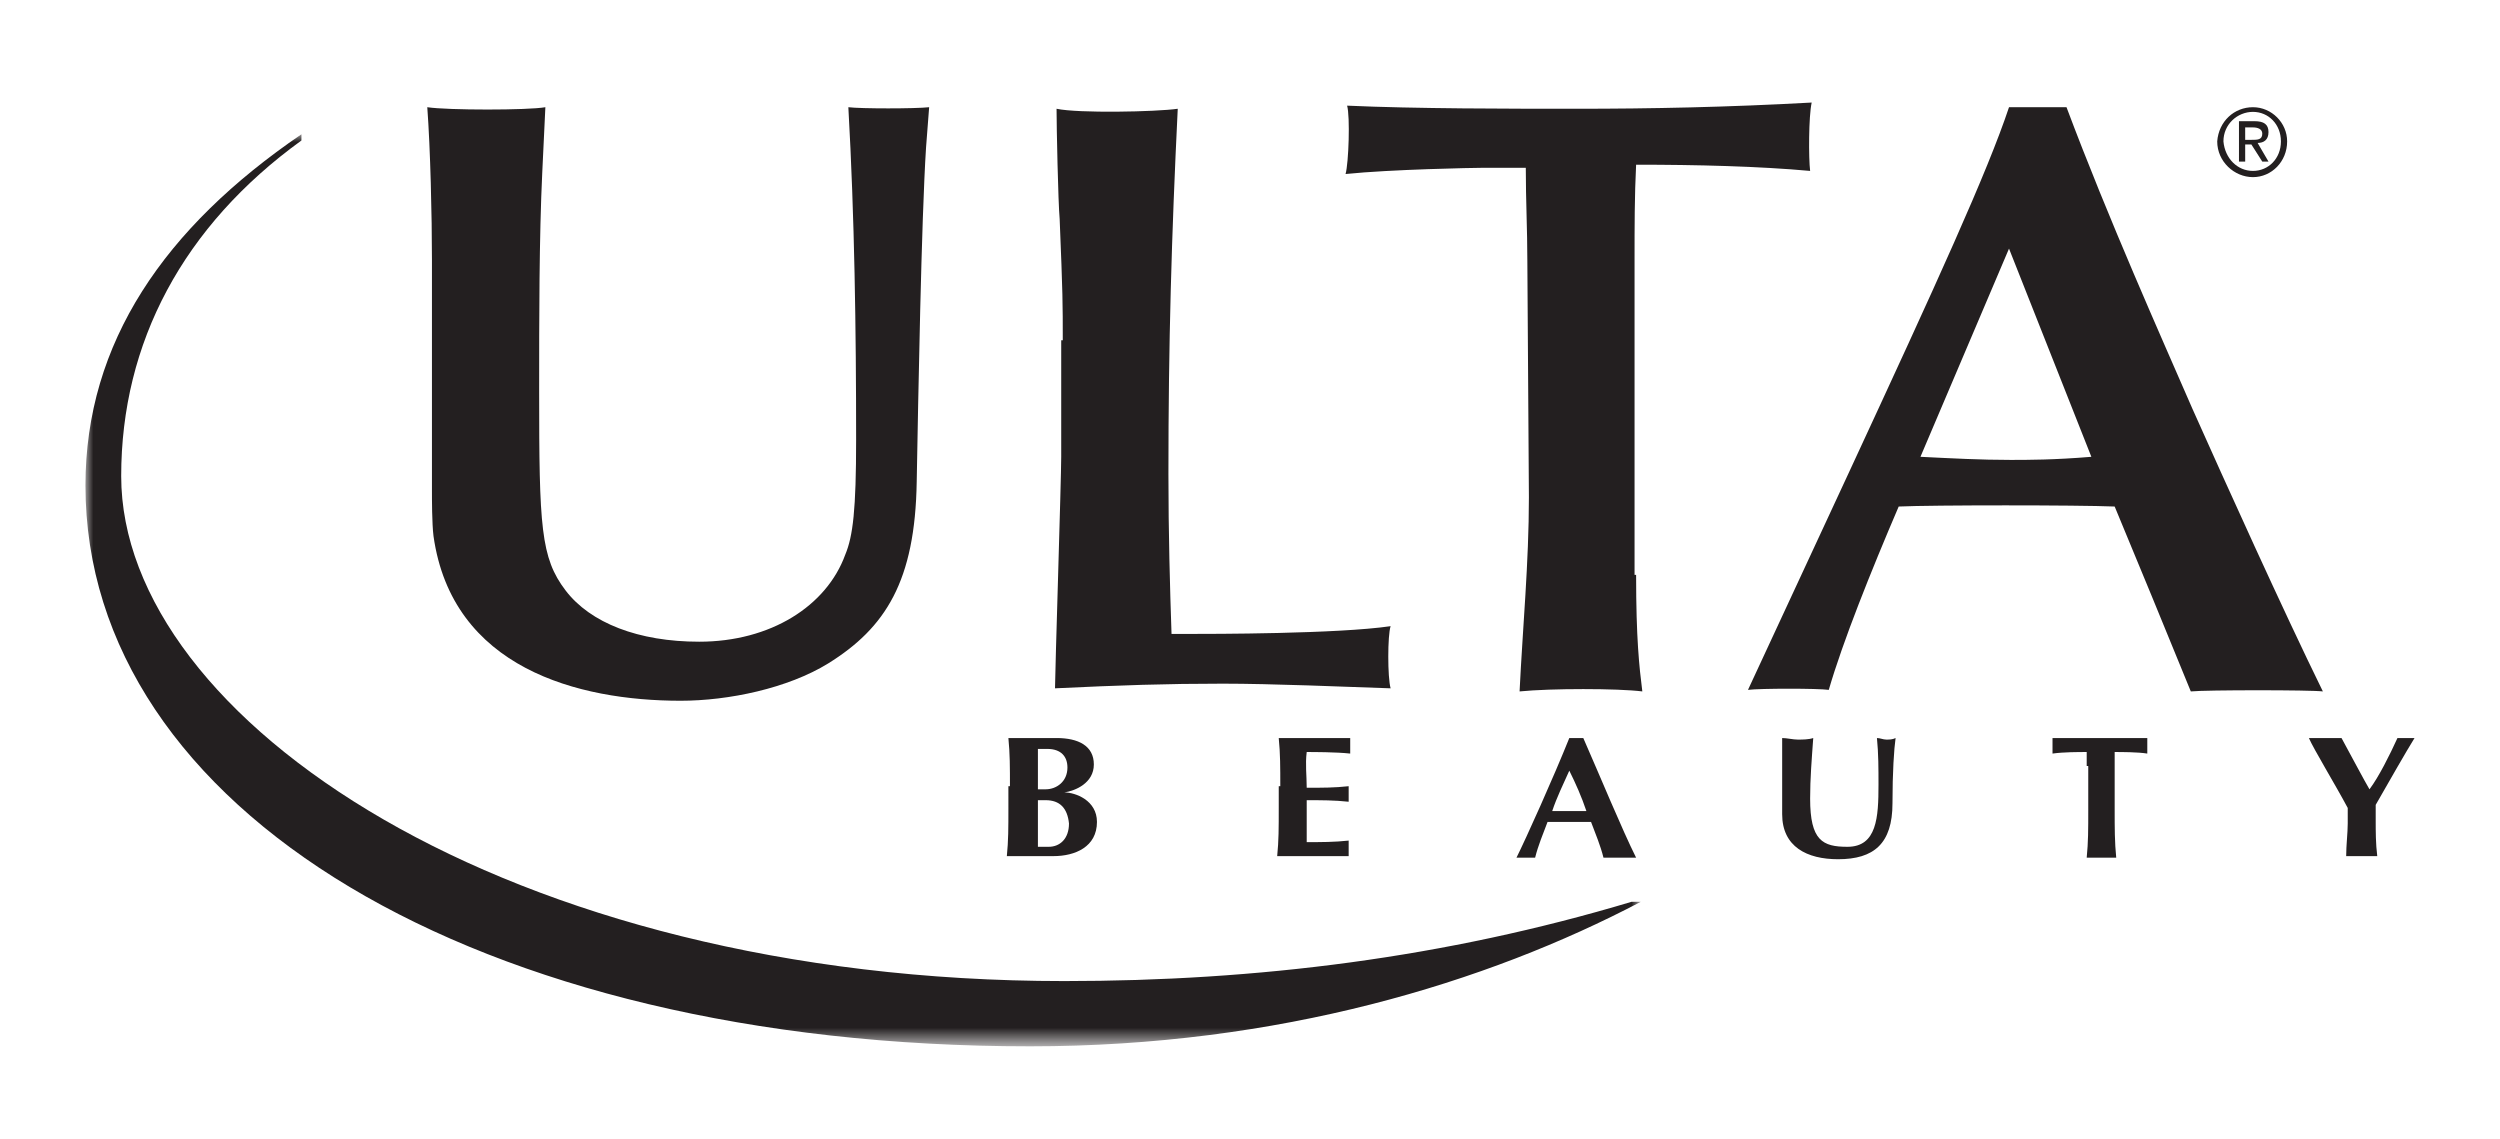 <?xml version="1.0" encoding="utf-8"?>
<!-- Generator: Adobe Illustrator 25.1.0, SVG Export Plug-In . SVG Version: 6.00 Build 0)  -->
<svg version="1.1" id="Layer_1" xmlns="http://www.w3.org/2000/svg" xmlns:xlink="http://www.w3.org/1999/xlink" x="0px" y="0px"
	 viewBox="0 0 160.9 73.3" style="enable-background:new 0 0 160.9 73.3;" xml:space="preserve">
<style type="text/css">
	.st0{fill-rule:evenodd;clip-rule:evenodd;fill:#231F20;}
	.st1{filter:url(#Adobe_OpacityMaskFilter);}
	.st2{fill-rule:evenodd;clip-rule:evenodd;fill:#FFFFFF;}
	.st3{mask:url(#mask-2_1_);fill-rule:evenodd;clip-rule:evenodd;fill:#231F20;}
</style>
<g id="Ulta_Beauty_BrandLogo">
	<g id="Group">
	</g>
	<g id="Group-26" transform="translate(32, 77)">
		<path id="Fill-1" class="st0" d="M35.3-25.5c-0.2,0-0.4,0-0.5,0c0,0.3,0,0.6,0,1.1c0,0.7,0,1.6,0,1.9c0.2,0,0.4,0,0.7,0
			c0.7,0,1.3-0.5,1.3-1.5C36.7-25,36.2-25.5,35.3-25.5L35.3-25.5z M35.4-28.8c-0.3,0-0.4,0-0.6,0c0,0.5,0,1.2,0,1.5
			c0,0.4,0,0.8,0,1.1h0.5c0.7,0,1.4-0.5,1.4-1.4C36.7-28.3,36.3-28.8,35.4-28.8L35.4-28.8z M33-26.4c0-1.2,0-2.1-0.1-3.1
			c0.3,0,2.4,0,3.1,0c1.4,0,2.4,0.5,2.4,1.7c0,1.2-1.2,1.7-1.9,1.8v0c0.7,0,2.1,0.5,2.1,1.9c0,1.6-1.4,2.2-2.8,2.2c-0.6,0-2.7,0-3,0
			c0.1-1,0.1-1.8,0.1-3.1V-26.4z"/>
		<path id="Fill-3" class="st0" d="M50.4-26.4c0-1.2,0-2.1-0.1-3.1c0.7,0,4.3,0,4.6,0c0,0.1,0,0.8,0,1c-0.9-0.1-2.4-0.1-2.8-0.1
			c-0.1,0.8,0,1.5,0,2.3c1,0,1.8,0,2.7-0.1c0,0.3,0,0.7,0,1c-0.9-0.1-1.8-0.1-2.7-0.1c0,0.5,0,0.9,0,1.4c0,0.5,0,0.9,0,1.3
			c0.9,0,1.8,0,2.7-0.1c0,0.2,0,0.8,0,1c-0.4,0-4.3,0-4.6,0c0.1-1,0.1-1.8,0.1-3.1V-26.4z"/>
		<path id="Fill-5" class="st0" d="M70.1-24.8c-0.3-0.9-0.7-1.8-1.1-2.6c-0.4,0.9-0.8,1.7-1.1,2.6H70.1z M73.3-21.8
			c-0.4,0-1.7,0-2.1,0c-0.2-0.8-0.5-1.5-0.8-2.3c-0.5,0-2.3,0-2.8,0c-0.3,0.8-0.6,1.5-0.8,2.3c-0.2,0-0.9,0-1.2,0
			c0.6-1.2,2.4-5.2,3.4-7.7c0.2,0,0.8,0,0.9,0C71-27,72.4-23.6,73.3-21.8L73.3-21.8z"/>
		<path id="Fill-7" class="st0" d="M82.7-24.6c0-1.2,0-1.8,0-2.6c0-1.2,0-1.9,0-2.3c0.3,0,0.7,0.1,1,0.1c0.3,0,0.7,0,1-0.1
			c-0.1,1.4-0.2,2.6-0.2,3.9c0,2.7,0.8,3.1,2.4,3.1c1.9,0,2-1.9,2-4c0-1,0-2-0.1-3c0.2,0,0.4,0.1,0.6,0.1s0.4,0,0.6-0.1
			c-0.1,0.7-0.2,2.2-0.2,4.2c0,2.6-1.2,3.6-3.5,3.6C84.3-21.7,82.7-22.5,82.7-24.6"/>
		<path id="Fill-9" class="st0" d="M102.3-27.7c0-0.4,0-0.8,0-0.9c-0.5,0-1.5,0-2.2,0.1c0-0.2,0-0.8,0-1c1.1,0,5.1,0,6.1,0
			c0,0.2,0,0.8,0,1c-0.6-0.1-1.7-0.1-2.1-0.1c0,0.2,0,0.5,0,0.9v2.8c0,1.2,0,2.1,0.1,3.1c-0.3,0-1.7,0-1.9,0c0.1-1,0.1-1.8,0.1-3.1
			V-27.7z"/>
		<path id="Fill-11" class="st0" d="M120.5-26.2c0.6-0.8,1.3-2.2,1.8-3.3c0.2,0,0.9,0,1.1,0c-0.5,0.8-1.7,2.9-2.5,4.3
			c0,0.4,0,0.6,0,1c0,0.7,0,1.5,0.1,2.3c-0.3,0-1.7,0-2,0c0-0.7,0.1-1.5,0.1-2.1c0-0.3,0-0.7,0-1c-0.8-1.5-2.2-3.8-2.5-4.5
			c0.4,0,1.8,0,2.1,0C119.3-28.4,120.2-26.7,120.5-26.2L120.5-26.2z"/>
		<path id="Fill-13" class="st0" d="M2.9-65.9c-0.2,4.2-0.2,9.4-0.2,14.1c0,8.7,0.1,10.7,1.7,12.8c1.6,2.1,4.7,3.3,8.6,3.3
			c4.6,0,8.2-2.3,9.4-5.6c0.5-1.2,0.7-2.9,0.7-7.4c0-7.1-0.1-14.3-0.5-21.4c0.8,0.1,4.3,0.1,5.2,0l-0.2,2.6
			c-0.3,4.7-0.5,16-0.6,21.5c-0.1,6.4-2,9.4-5.7,11.7c-2.6,1.6-6.4,2.4-9.5,2.4C5.2-31.9-2.9-34-4.1-42.5c-0.1-0.8-0.1-2.4-0.1-2.9
			v-14.9c0-2.8-0.1-7.1-0.3-9.8c1.3,0.2,6.5,0.2,7.6,0L2.9-65.9z"/>
		<path id="Fill-15" class="st0" d="M36.4-55.1c0-2.4,0-2.9-0.2-7.8c-0.1-1.1-0.2-6-0.2-7.1c1.4,0.3,6.4,0.2,7.8,0
			c-0.4,8.2-0.6,15.1-0.6,23.5c0,3.8,0.1,7.4,0.2,10.3h1c1.6,0,9.7,0,13.1-0.5c-0.2,0.6-0.2,3.3,0,4c-2.9-0.1-7.7-0.3-10.8-0.3
			c-3.6,0-6.6,0.1-10.8,0.3c0-0.9,0.4-13.5,0.4-14.9V-55.1z"/>
		<path id="Fill-17" class="st0" d="M73.3-40c0,4.1,0.2,5.9,0.4,7.5c-1.6-0.2-5.9-0.2-7.9,0c0.2-4.1,0.6-8.3,0.6-12.5l-0.1-15.2
			c0-2-0.1-3.9-0.1-6h-2.8c-0.5,0-5.9,0.1-8.8,0.4c0.2-0.7,0.3-3.7,0.1-4.4C59.1-70,65.2-70,69.5-70c4.7,0,9.7-0.1,15.1-0.4
			c-0.2,0.9-0.2,3.6-0.1,4.4c-3.3-0.3-7.3-0.4-11.2-0.4c-0.1,2-0.1,4-0.1,6.1V-40z"/>
		<path id="Fill-19" class="st0" d="M97.3-61l-5.7,13.4c2,0.1,3.9,0.2,5.8,0.2c1.1,0,2.8,0,5.2-0.2L97.3-61z M106.5-38.6l-2.4-5.8
			c-2.4-0.1-11.7-0.1-13.9,0c-1.8,4.2-3.6,8.7-4.5,11.8c-0.7-0.1-4.4-0.1-5.2,0l6.5-14c5.7-12.3,8.9-19.3,10.3-23.5h3.7
			c2.7,7.2,6.1,14.8,8.1,19.4c2.1,4.7,5.8,12.9,8.4,18.2c-0.8-0.1-7.5-0.1-8.5,0L106.5-38.6z"/>
		<g id="Group-23" transform="translate(0, 1.942)">
			<g id="Clip-22">
			</g>
			<defs>
				<filter id="Adobe_OpacityMaskFilter" filterUnits="userSpaceOnUse" x="-26.5" y="-70.3" width="100.2" height="58.7">
					<feColorMatrix  type="matrix" values="1 0 0 0 0  0 1 0 0 0  0 0 1 0 0  0 0 0 1 0"/>
				</filter>
			</defs>
			<mask maskUnits="userSpaceOnUse" x="-26.5" y="-70.3" width="100.2" height="58.7" id="mask-2_1_">
				<g class="st1">
					<polygon id="path-1_1_" class="st2" points="-26.5,-70.3 73.6,-70.3 73.6,-11.6 -26.5,-11.6 					"/>
				</g>
			</mask>
			<path id="Fill-21" class="st3" d="M-12.6-70.3c-8.8,6-13.9,13.4-13.9,22.6c0,20.8,25.1,36.1,60.8,36.1c16,0,29.4-4.1,39.3-9.3
				l-0.6,0c-12,3.6-24.1,5.1-36.5,5.1c-35.9,0-60.7-16.9-60.7-32.5c0-8.6,4-16.1,11.6-21.6L-12.6-70.3z"/>
		</g>
		<path id="Fill-24" class="st0" d="M112.5-68h0.4c0.4,0,0.7,0,0.7-0.4c0-0.3-0.3-0.4-0.6-0.4h-0.5V-68z M112.1-69.2h1
			c0.6,0,0.9,0.2,0.9,0.7c0,0.5-0.3,0.7-0.7,0.7l0.7,1.2h-0.4l-0.7-1.1h-0.4v1.1h-0.4V-69.2z M113-66c1,0,1.8-0.8,1.8-1.9
			c0-1.1-0.8-1.9-1.8-1.9c-1,0-1.9,0.8-1.9,1.9C111.2-66.8,112-66,113-66L113-66z M113-70.1c1.2,0,2.2,1,2.2,2.2
			c0,1.3-1,2.3-2.2,2.3c-1.2,0-2.3-1-2.3-2.3C110.8-69.2,111.8-70.1,113-70.1L113-70.1z"/>
	</g>
</g>
</svg>
